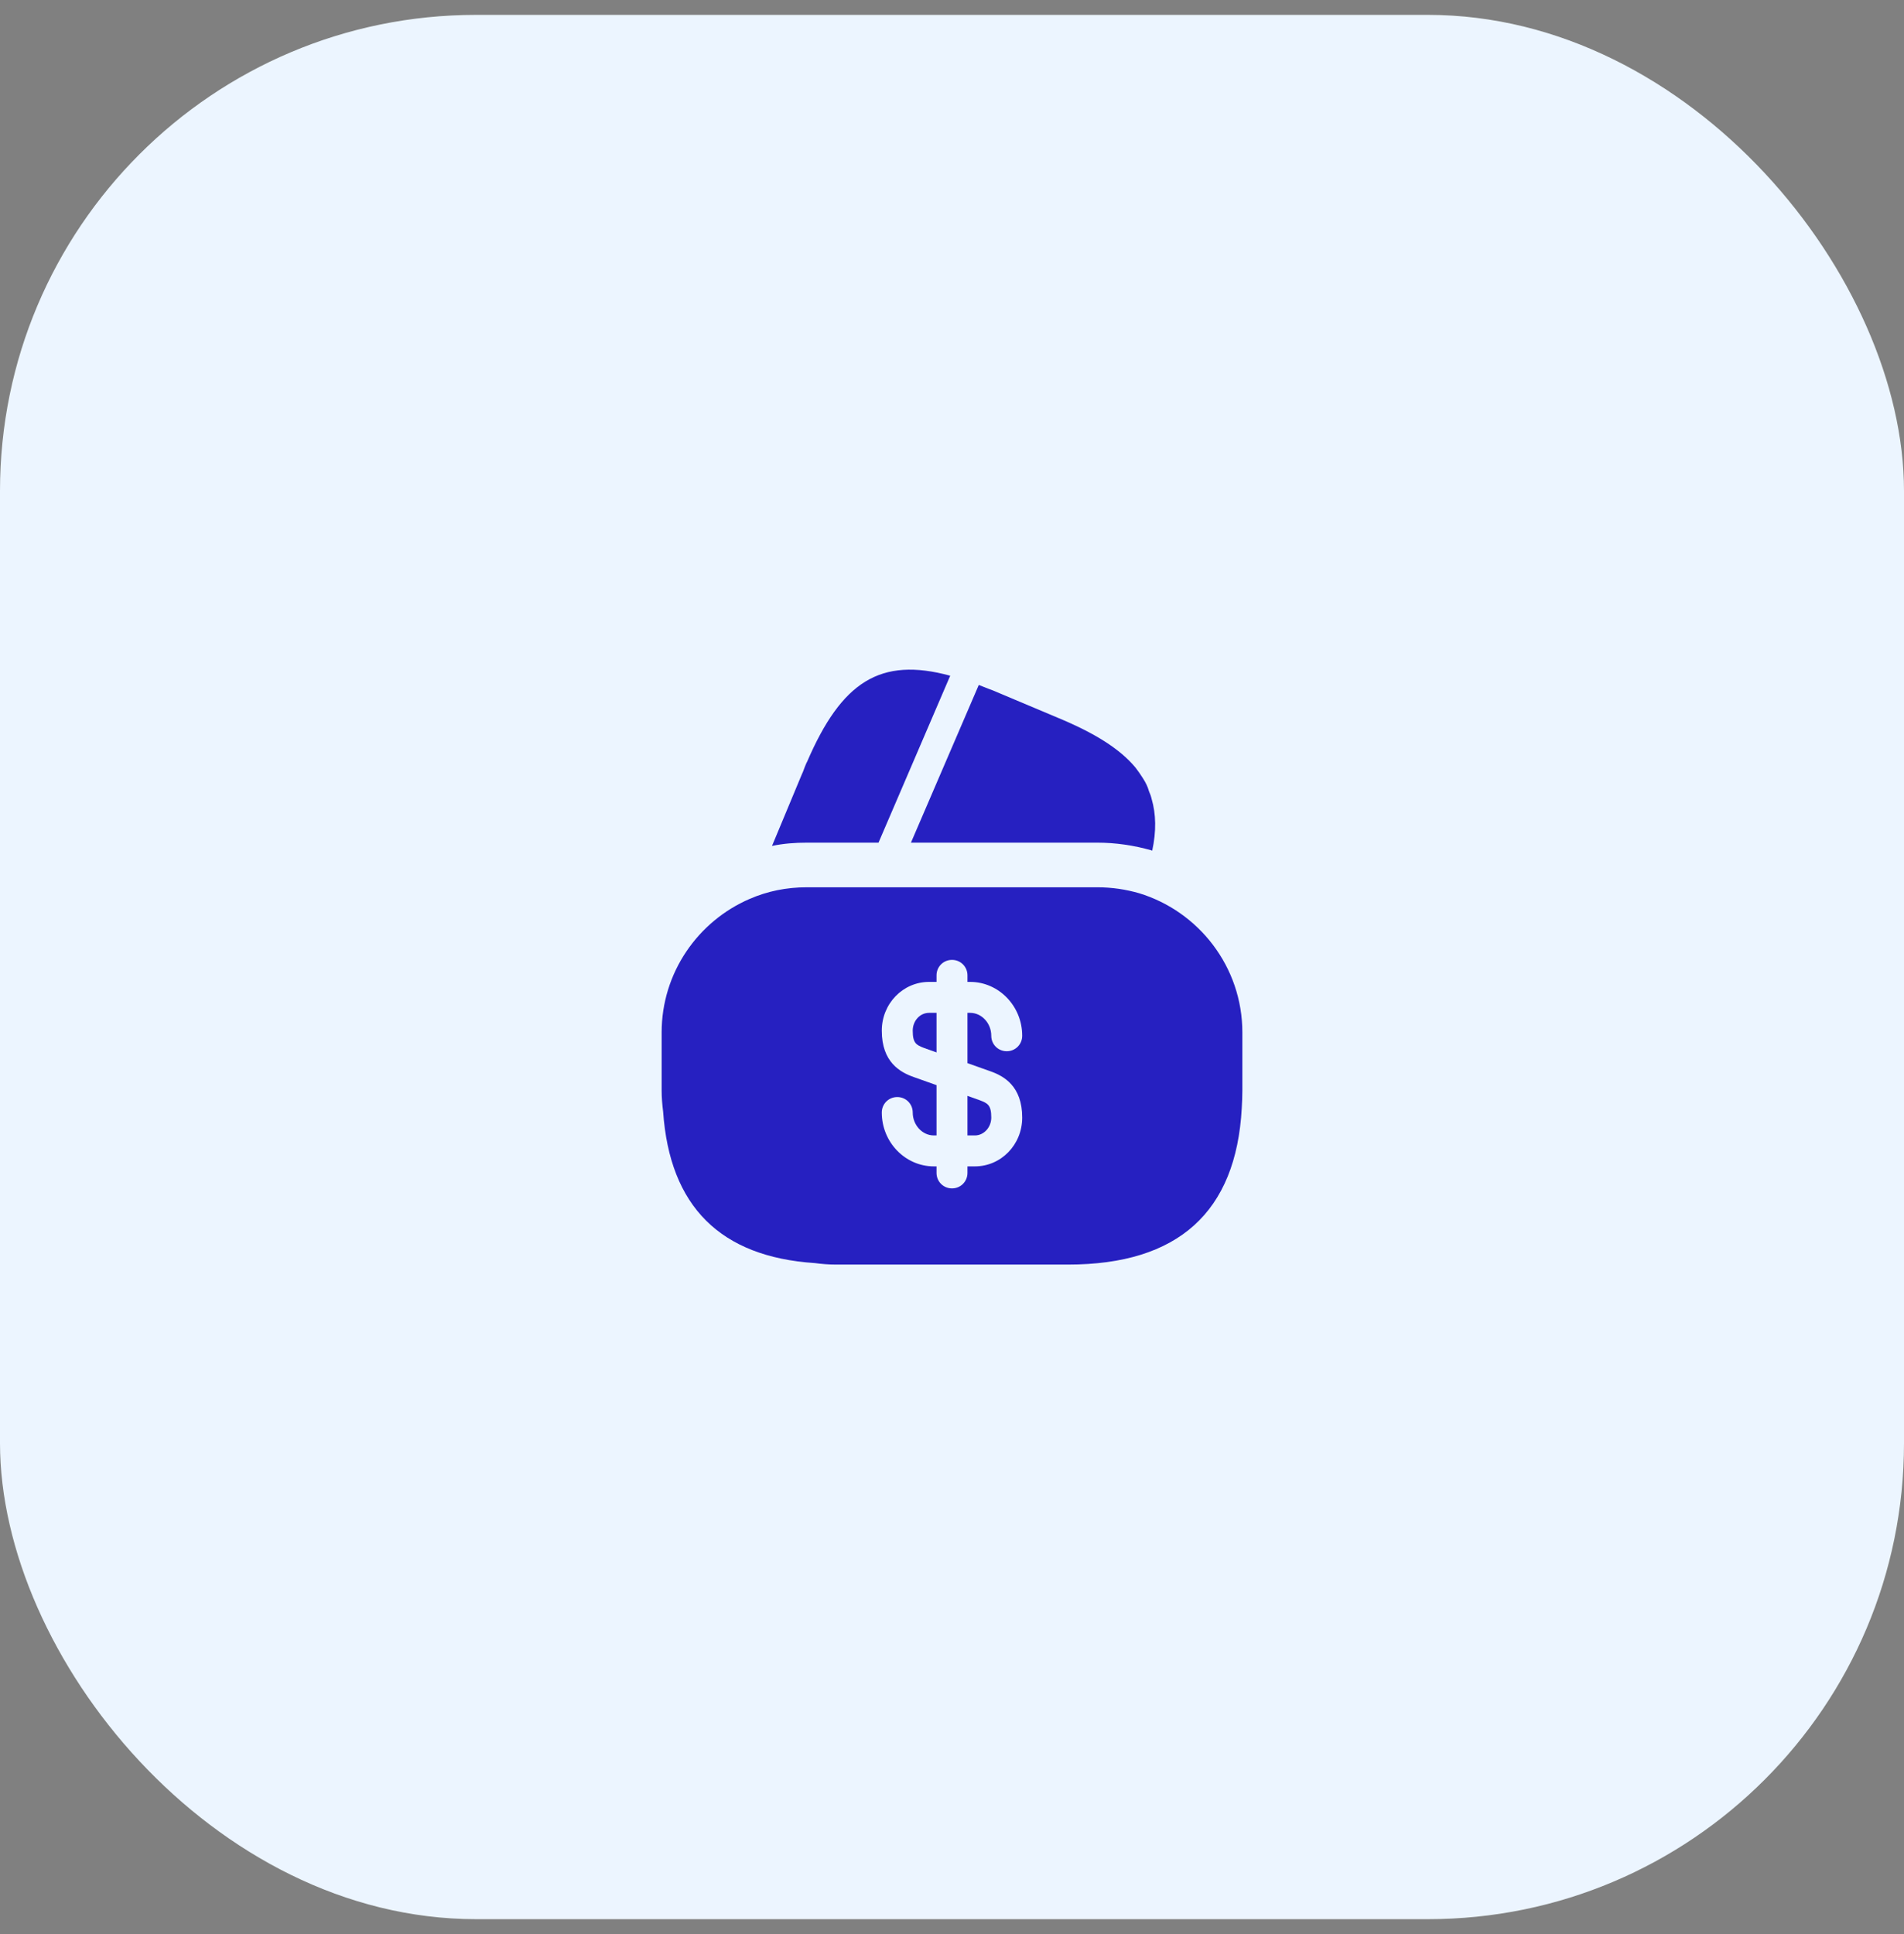 <svg xmlns="http://www.w3.org/2000/svg" width="64" height="65" viewBox="0 0 64 65" fill="none"><rect x="0" y="0" width="64" height="65" fill="#808080" stroke="none"/><rect y="0.5" width="64" height="64" rx="16" fill="#ECF5FF"></rect><path d="M31.94 22.71L29.53 28.32H27.12C26.72 28.32 26.33 28.35 25.95 28.43L26.95 26.03L26.99 25.94L27.05 25.78C27.08 25.71 27.1 25.65 27.13 25.6C28.29 22.91 29.59 22.07 31.94 22.71Z" fill="#2620C1"></path><path d="M38.73 28.59L38.71 28.58C38.11 28.41 37.5 28.32 36.88 28.32H30.62L32.87 23.09L32.9 23.02C33.04 23.07 33.19 23.14 33.34 23.19L35.55 24.12C36.78 24.63 37.64 25.16 38.17 25.8C38.26 25.92 38.34 26.03 38.42 26.16C38.51 26.3 38.58 26.44 38.62 26.59C38.66 26.68 38.69 26.76 38.71 26.85C38.86 27.36 38.87 27.94 38.73 28.59Z" fill="#2620C1"></path><path d="M32.52 38.16H32.77C33.07 38.16 33.32 37.89 33.32 37.56C33.32 37.14 33.2 37.08 32.94 36.98L32.52 36.83V38.16Z" fill="#2620C1"></path><path d="M38.29 30.02C37.84 29.89 37.37 29.82 36.88 29.82H27.12C26.44 29.82 25.8 29.95 25.2 30.21C23.46 30.96 22.24 32.69 22.24 34.7V36.65C22.24 36.89 22.26 37.12 22.29 37.36C22.51 40.54 24.21 42.24 27.39 42.45C27.62 42.48 27.85 42.5 28.1 42.5H35.9C39.6 42.5 41.55 40.74 41.74 37.24C41.75 37.05 41.76 36.85 41.76 36.65V34.7C41.76 32.49 40.29 30.63 38.29 30.02ZM33.28 36C33.74 36.16 34.36 36.5 34.36 37.56C34.36 38.47 33.65 39.2 32.77 39.2H32.52V39.42C32.52 39.71 32.29 39.94 32 39.94C31.71 39.94 31.48 39.71 31.48 39.42V39.2H31.39C30.43 39.2 29.64 38.39 29.64 37.39C29.64 37.1 29.87 36.87 30.16 36.87C30.45 36.87 30.68 37.1 30.68 37.39C30.68 37.81 31 38.16 31.39 38.16H31.48V36.47L30.72 36.2C30.26 36.04 29.64 35.7 29.64 34.64C29.64 33.73 30.35 33 31.23 33H31.48V32.78C31.48 32.49 31.71 32.26 32 32.26C32.29 32.26 32.52 32.49 32.52 32.78V33H32.61C33.57 33 34.36 33.81 34.36 34.81C34.36 35.1 34.13 35.33 33.84 35.33C33.55 35.33 33.32 35.1 33.32 34.81C33.32 34.39 33 34.04 32.61 34.04H32.52V35.73L33.28 36Z" fill="#2620C1"></path><path d="M30.68 34.64C30.68 35.06 30.8 35.12 31.06 35.22L31.48 35.37V34.04H31.23C30.92 34.04 30.68 34.31 30.68 34.64Z" fill="#2620C1"></path></svg>